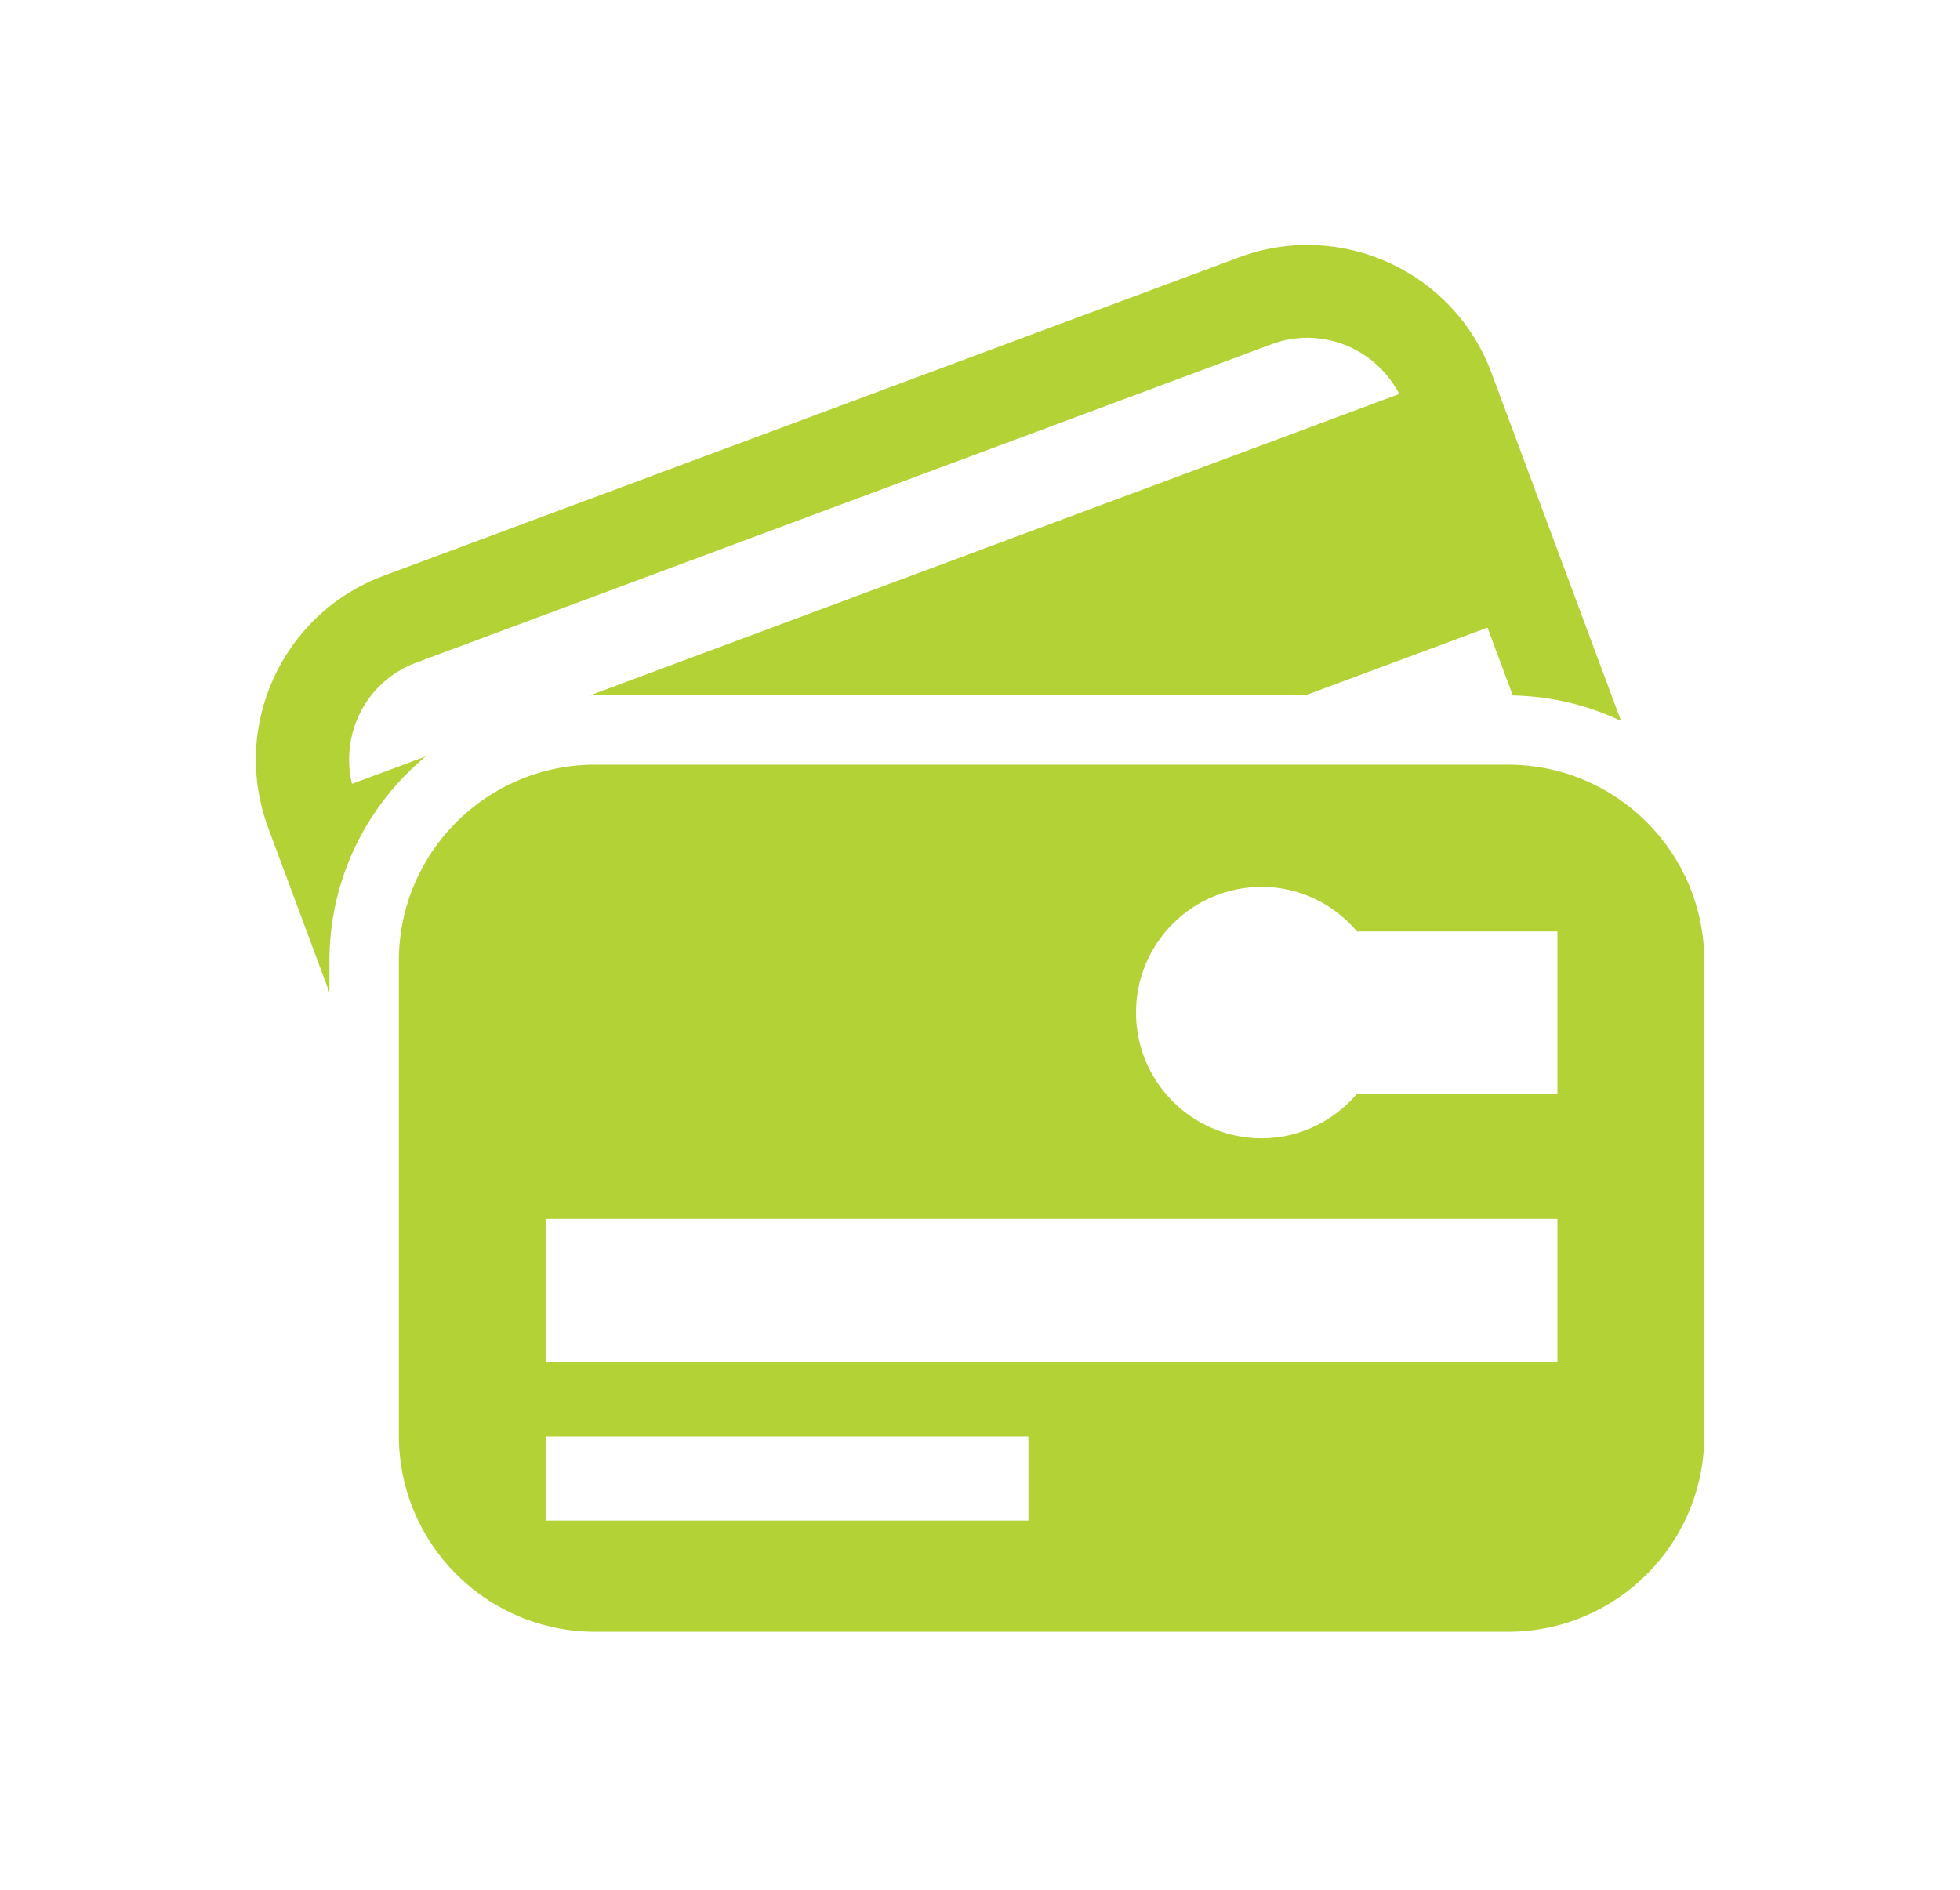 <svg width="56" height="54" viewBox="0 0 56 54" fill="none" xmlns="http://www.w3.org/2000/svg">
<path d="M43.086 21.85H17.004C13.909 21.85 11.396 24.358 11.396 27.457V41.023C11.396 44.118 13.905 46.627 17.004 46.627H43.086C46.182 46.627 48.694 44.118 48.694 41.023V27.457C48.691 24.362 46.182 21.85 43.086 21.85ZM29.383 43.449H15.589V41.047H29.383V43.449ZM44.501 38.911H15.589V34.828H44.498V38.911H44.501ZM44.501 31.25H38.776C38.117 32.023 37.147 32.527 36.05 32.527C34.066 32.527 32.457 30.919 32.457 28.934C32.457 26.95 34.066 25.342 36.05 25.342C37.147 25.342 38.114 25.842 38.773 26.615H44.498V31.25H44.501Z" fill="#B2D235"/>
<path d="M12.163 21.615L10.057 22.398C9.712 20.963 10.472 19.462 11.886 18.937L36.329 9.837C37.744 9.309 39.301 9.947 39.977 11.259L16.839 19.876C16.894 19.876 16.949 19.865 17.004 19.865H37.306L42.5 17.933L43.221 19.872C44.325 19.893 45.371 20.152 46.316 20.6L42.614 10.655C41.533 7.749 38.307 6.276 35.404 7.352L10.962 16.452C8.059 17.532 6.582 20.762 7.666 23.665L9.412 28.358V27.461C9.412 25.111 10.482 23.009 12.163 21.615Z" fill="#B2D235"/>
</svg>
